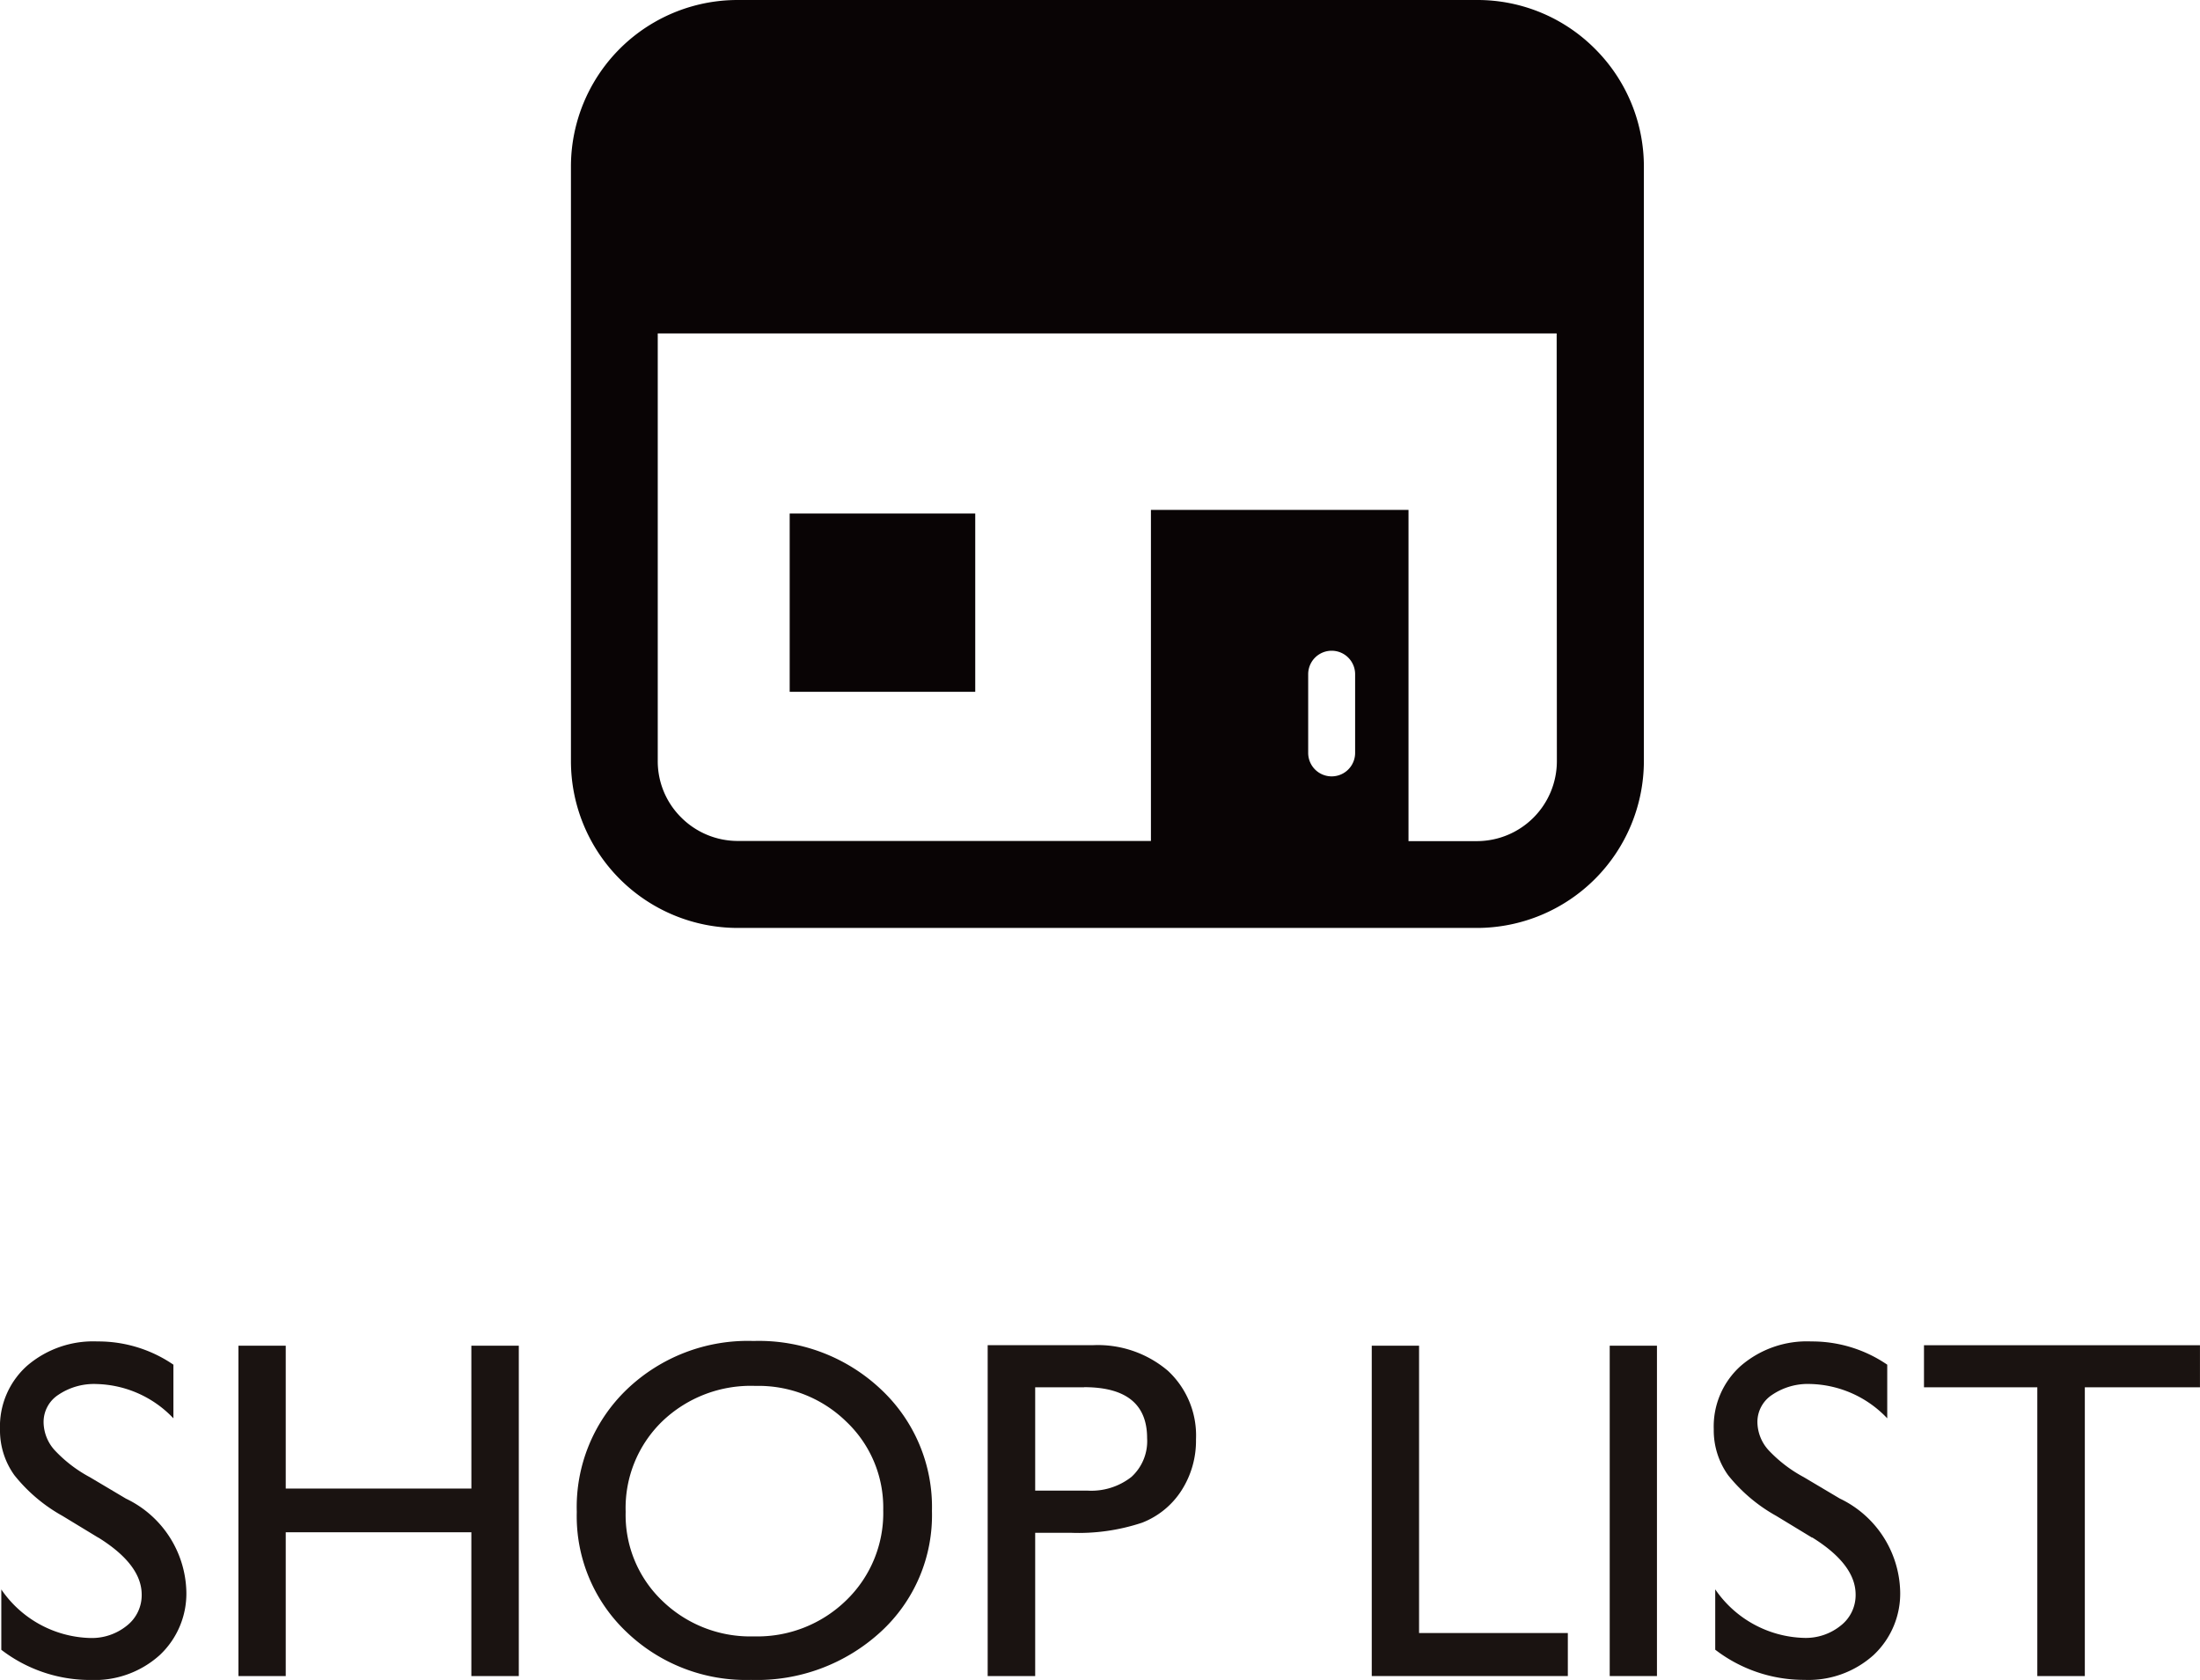 <svg xmlns="http://www.w3.org/2000/svg" width="65.614" height="50.101" viewBox="0 0 65.614 50.101"><g transform="translate(0 4)"><g transform="translate(0 0)"><path d="M2.934,29.843l-1.072-.651A4.841,4.841,0,0,1,.428,27.978,2.289,2.289,0,0,1,0,26.607a2.425,2.425,0,0,1,.807-1.891,3.024,3.024,0,0,1,2.1-.726,3.967,3.967,0,0,1,2.265.693v1.6A3.263,3.263,0,0,0,2.879,25.26a1.9,1.9,0,0,0-1.136.32A.966.966,0,0,0,1.3,26.4a1.264,1.264,0,0,0,.327.83,4.056,4.056,0,0,0,1.054.809l1.076.639a3.158,3.158,0,0,1,1.8,2.741,2.513,2.513,0,0,1-.794,1.926,2.9,2.9,0,0,1-2.064.741,4.343,4.343,0,0,1-2.66-.9v-1.8a3.315,3.315,0,0,0,2.646,1.448,1.661,1.661,0,0,0,1.1-.369,1.155,1.155,0,0,0,.441-.923q0-.9-1.3-1.707" transform="translate(0 12.016)" fill="#1a1311"/><path d="M11.685,24.074H13.1v9.852H11.685V29.638H6.149v4.288H4.738V24.074H6.149v4.26h5.537Z" transform="translate(2.373 12.059)" fill="#1a1311"/><path d="M16.734,23.98a5.3,5.3,0,0,1,3.8,1.445,4.8,4.8,0,0,1,1.519,3.626,4.715,4.715,0,0,1-1.532,3.607,5.456,5.456,0,0,1-3.866,1.43,5.143,5.143,0,0,1-3.712-1.43,4.755,4.755,0,0,1-1.483-3.58,4.866,4.866,0,0,1,1.493-3.653,5.215,5.215,0,0,1,3.778-1.445m.057,1.34a3.816,3.816,0,0,0-2.78,1.058,3.6,3.6,0,0,0-1.09,2.7,3.538,3.538,0,0,0,1.093,2.652,3.769,3.769,0,0,0,2.735,1.06A3.791,3.791,0,0,0,19.5,31.711a3.616,3.616,0,0,0,1.1-2.688,3.531,3.531,0,0,0-1.1-2.636,3.746,3.746,0,0,0-2.711-1.067" transform="translate(5.742 12.012)" fill="#1a1311"/><path d="M19.626,33.931V24.064h3.125A3.226,3.226,0,0,1,25,24.826a2.631,2.631,0,0,1,.839,2.046,2.744,2.744,0,0,1-.431,1.522,2.449,2.449,0,0,1-1.178.964,6,6,0,0,1-2.143.3H21.043v4.273ZM22.5,25.319H21.043V28.4H22.59a1.936,1.936,0,0,0,1.324-.408,1.444,1.444,0,0,0,.467-1.157c0-1.012-.627-1.519-1.876-1.519" transform="translate(9.831 12.054)" fill="#1a1311"/><path d="M27.258,24.074h1.411v8.569h4.437v1.283H27.258Z" transform="translate(13.654 12.059)" fill="#1a1311"/><rect width="1.409" height="9.852" transform="translate(48.009 36.133)" fill="#1a1311"/><path d="M36.988,29.843l-1.072-.651a4.861,4.861,0,0,1-1.435-1.213,2.3,2.3,0,0,1-.428-1.372,2.421,2.421,0,0,1,.809-1.891,3.015,3.015,0,0,1,2.1-.726,3.97,3.97,0,0,1,2.265.693v1.6a3.26,3.26,0,0,0-2.292-1.024,1.9,1.9,0,0,0-1.136.32.966.966,0,0,0-.444.818,1.264,1.264,0,0,0,.327.83,4.082,4.082,0,0,0,1.054.809l1.076.639a3.157,3.157,0,0,1,1.8,2.741,2.511,2.511,0,0,1-.792,1.926,2.9,2.9,0,0,1-2.062.741,4.341,4.341,0,0,1-2.661-.9v-1.8a3.315,3.315,0,0,0,2.646,1.448,1.658,1.658,0,0,0,1.1-.369,1.151,1.151,0,0,0,.441-.923q0-.9-1.3-1.707" transform="translate(17.059 12.016)" fill="#1a1311"/><path d="M38.231,24.065h8.231v1.255H43.028v8.612H41.611V25.319h-3.38Z" transform="translate(19.151 12.054)" fill="#1a1311"/><g transform="translate(0 -4)"><path d="M41.885,1.454A4.941,4.941,0,0,0,38.373,0H16.32a4.969,4.969,0,0,0-4.975,4.972V22.7a4.977,4.977,0,0,0,4.975,4.974H38.373A4.983,4.983,0,0,0,43.345,22.7V4.972a4.956,4.956,0,0,0-1.46-3.518m-7.152,21a.7.7,0,1,1-1.4,0V20.107a.7.7,0,1,1,1.4,0Zm6.017.25a2.387,2.387,0,0,1-2.376,2.381H36.325V15.206H28.643V25.08H16.32a2.384,2.384,0,0,1-1.686-.7,2.359,2.359,0,0,1-.7-1.681V9.943h26.81Z" transform="translate(5.683 0)" fill="#090405"/><rect width="5.534" height="5.318" transform="translate(23.552 15.314)" fill="#090405"/></g></g></g></svg>